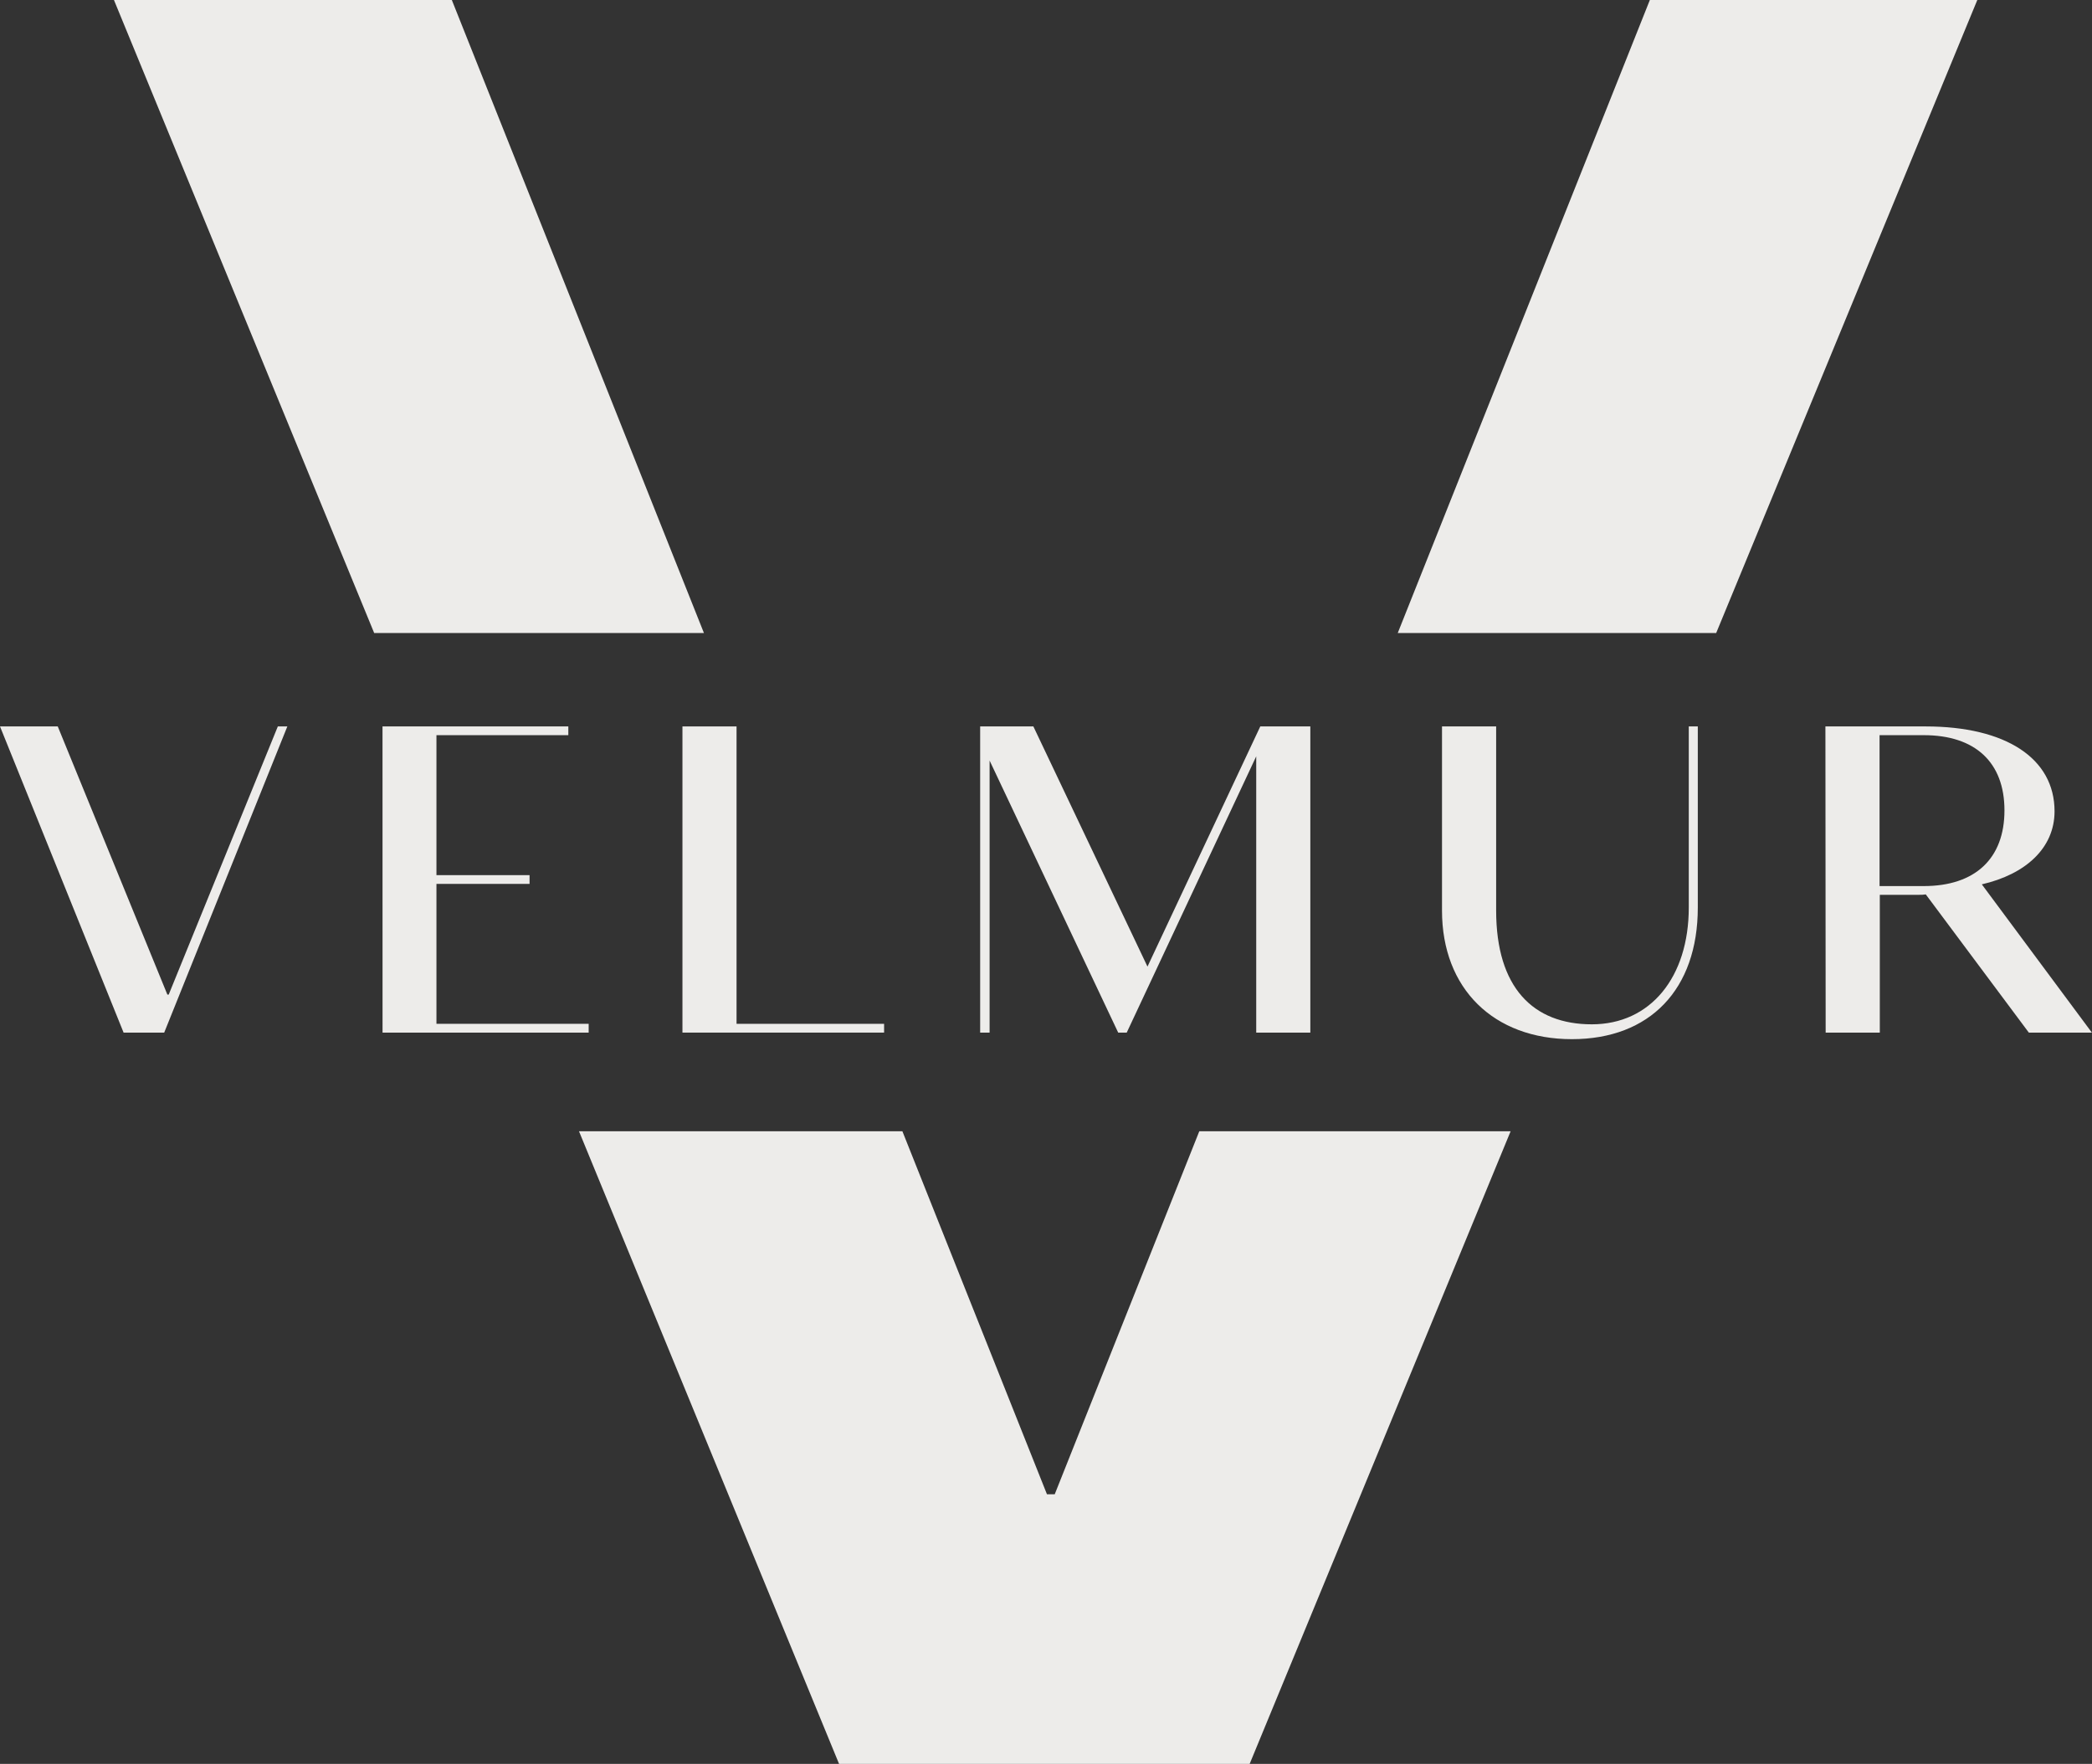 <svg xmlns="http://www.w3.org/2000/svg" width="51" height="43" viewBox="0 0 51 43" fill="none"><rect x="0" y="0" width="51" height="43" fill="#333333" stroke="none"/><g clip-path="url(#clip0_325_6897)"><path d="M41.838 15.432L48.204 0H40.221L34.075 15.432H41.838Z" fill="#EDECEA"></path><path d="M29.237 27.578L25.713 36.427H25.523L21.999 27.578H14.115L20.455 43H30.465L36.827 27.578H29.237Z" fill="#EDECEA"></path><path d="M17.161 15.432L11.015 0H2.778L9.122 15.432H17.161Z" fill="#EDECEA"></path><path d="M0 17.709H1.408L4.08 24.246H4.113L6.773 17.709H7.005L4.003 25.173H3.013L0 17.709Z" fill="#EDECEA"></path><path d="M9.325 17.709H13.855V17.922H10.64V21.334H12.91V21.548H10.64V24.959H14.351V25.173H9.326L9.325 17.709Z" fill="#EDECEA"></path><path d="M16.637 17.709H17.956V24.959H21.553V25.173H16.637V17.709Z" fill="#EDECEA"></path><path d="M23.895 17.709H25.192L27.974 23.564L30.724 17.709H31.944V25.173H30.625V18.438L27.468 25.173H27.26L24.125 18.541V25.173H23.895V17.709Z" fill="#EDECEA"></path><path d="M35.154 22.198V17.709H36.474V22.198C36.474 24.075 37.375 24.971 38.806 24.971C40.236 24.971 41.17 23.824 41.17 22.124V17.709H41.39V22.124C41.39 24.118 40.224 25.333 38.321 25.333C36.418 25.333 35.154 24.107 35.154 22.198Z" fill="#EDECEA"></path><path d="M44.501 17.709H46.942C48.9 17.709 50.087 18.487 50.087 19.778C50.087 20.674 49.383 21.313 48.314 21.559L50.997 25.173H49.46L46.948 21.804C46.89 21.813 46.831 21.816 46.772 21.814H45.827V25.173H44.507L44.501 17.709ZM46.898 21.601C48.153 21.601 48.866 20.929 48.866 19.756C48.866 18.584 48.153 17.922 46.898 17.922H45.821V21.601H46.898Z" fill="#EDECEA"></path></g><defs><clipPath id="clip0_325_6897"><rect width="51" height="43" fill="white"></rect></clipPath></defs></svg>